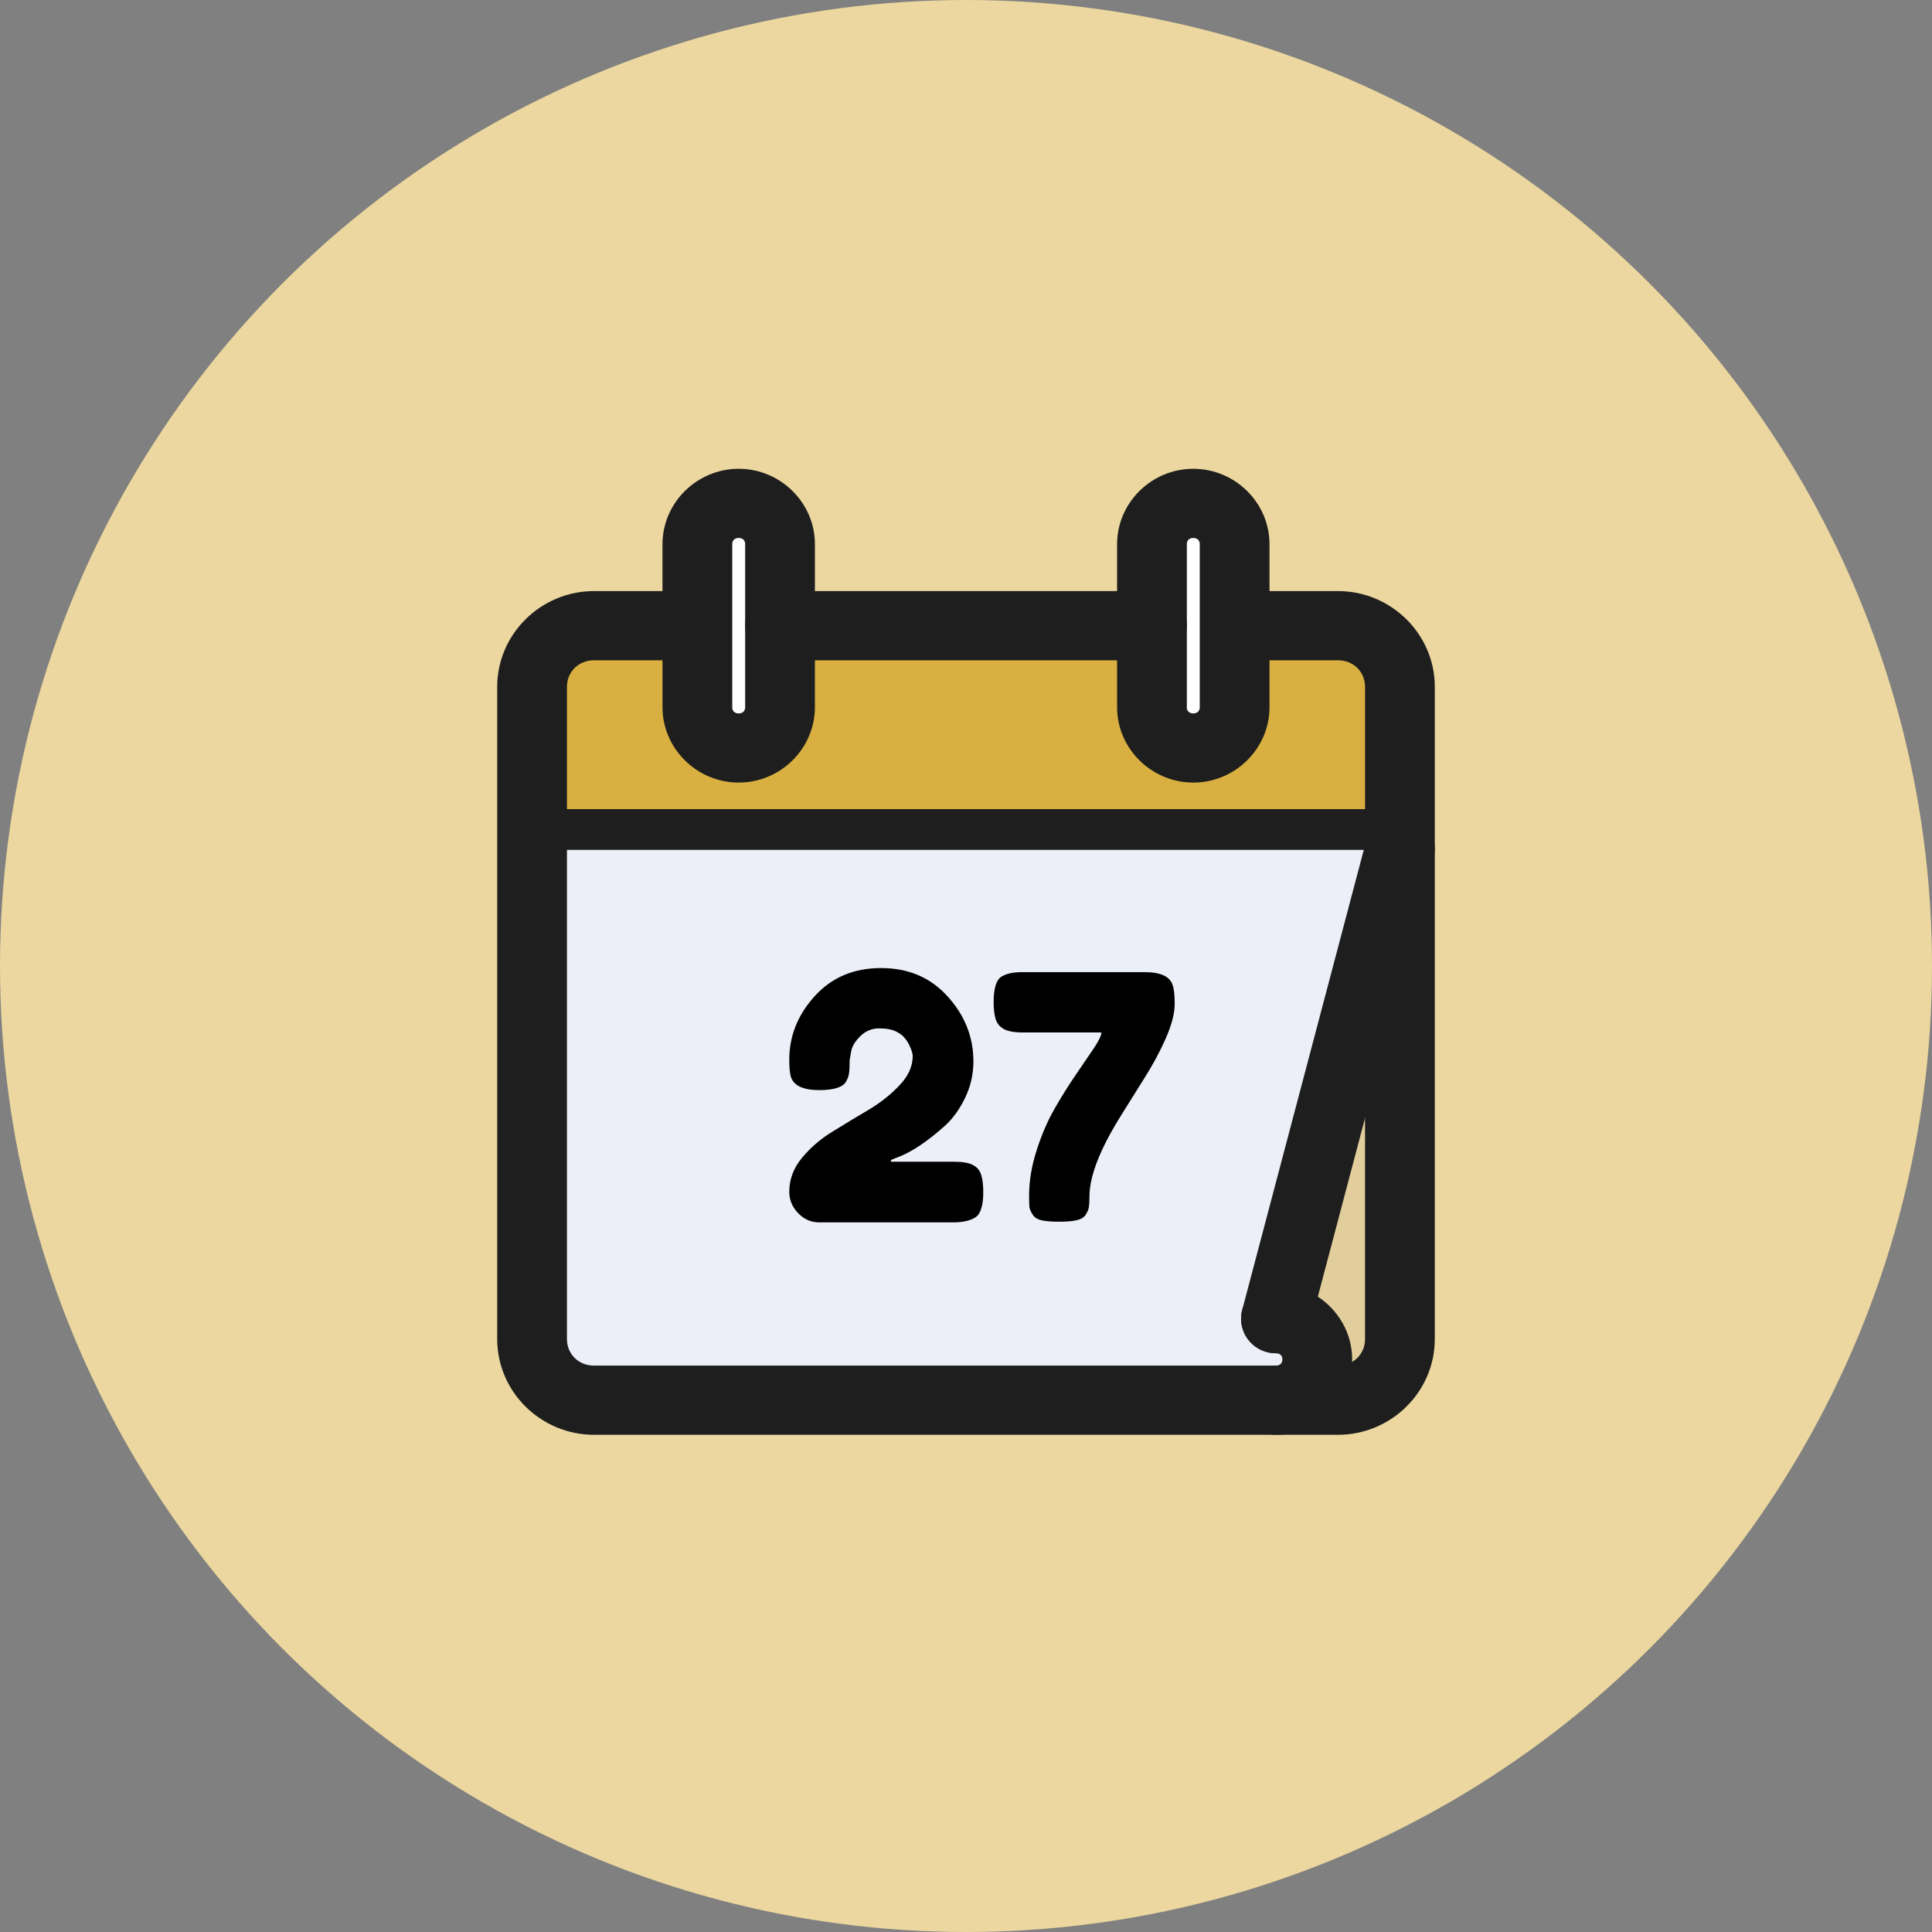 <svg width="68" height="68" viewBox="0 0 68 68" fill="none" xmlns="http://www.w3.org/2000/svg">
<rect x="0" y="0" width="68" height="68" fill="#808080" stroke="none"/>
<circle cx="34" cy="34" r="34" fill="#EBD79F"/>
<path d="M27.455 22.023H40.545ZM43.818 22.023H47.091C48.299 22.023 49.272 22.985 49.272 24.175V47.132C49.272 48.324 48.299 49.284 47.091 49.284H20.909C19.701 49.284 18.727 48.324 18.727 47.132V24.175C18.727 22.985 19.701 22.023 20.909 22.023H24.182" fill="#ECEFF8"/>
<path fill-rule="evenodd" clip-rule="evenodd" d="M49.27 29.915L44.909 46.414C45.715 46.414 46.363 47.054 46.363 47.849C46.363 48.644 45.715 49.284 44.909 49.284H47.091C48.299 49.284 49.272 48.324 49.272 47.132L49.27 29.915Z" fill="#D8AF40" fill-opacity="0.5"/>
<path d="M20.909 22.023C19.702 22.023 18.727 22.985 18.727 24.175V29.197H49.272V24.175C49.272 22.985 48.299 22.023 47.091 22.023H20.909Z" fill="#D8AF40"/>
<path d="M26 17.719C26.806 17.719 27.455 18.359 27.455 19.154V24.893C27.455 25.688 26.806 26.328 26 26.328C25.194 26.328 24.546 25.688 24.546 24.893V19.154C24.546 18.359 25.194 17.719 26 17.719ZM42 17.719C42.806 17.719 43.454 18.359 43.454 19.154V24.893C43.454 25.688 42.806 26.328 42 26.328C41.194 26.328 40.545 25.688 40.545 24.893V19.154C40.545 18.359 41.194 17.719 42 17.719Z" fill="white"/>
<path d="M20.909 21.054C19.174 21.054 17.75 22.456 17.75 24.174V47.13C17.75 48.85 19.174 50.25 20.909 50.25H47.091C48.825 50.25 50.25 48.85 50.25 47.13V24.174C50.25 22.456 48.825 21.054 47.091 21.054H43.818C43.56 21.054 43.312 21.155 43.128 21.337C42.944 21.518 42.841 21.764 42.841 22.022C42.841 22.279 42.944 22.526 43.128 22.707C43.312 22.888 43.56 22.989 43.818 22.989H47.091C47.775 22.989 48.295 23.509 48.295 24.174V47.13C48.295 47.797 47.775 48.315 47.091 48.315H20.909C20.225 48.315 19.705 47.797 19.705 47.13V24.174C19.705 23.509 20.225 22.989 20.909 22.989H24.182C24.44 22.989 24.688 22.888 24.872 22.707C25.055 22.526 25.159 22.279 25.159 22.022C25.159 21.764 25.055 21.518 24.872 21.337C24.688 21.155 24.44 21.054 24.182 21.054H20.909ZM27.455 21.054C27.197 21.054 26.948 21.155 26.765 21.337C26.581 21.518 26.477 21.764 26.477 22.022C26.477 22.279 26.581 22.526 26.765 22.707C26.948 22.888 27.197 22.989 27.455 22.989H40.545C40.803 22.989 41.051 22.888 41.235 22.707C41.419 22.526 41.523 22.279 41.523 22.022C41.523 21.764 41.419 21.518 41.235 21.337C41.052 21.155 40.803 21.054 40.545 21.054H27.455Z" fill="#1E1E1E" stroke="#1E1E1E" stroke-width="0.5"/>
<path fill-rule="evenodd" clip-rule="evenodd" d="M19.455 28.478C19.262 28.478 19.077 28.554 18.941 28.688C18.804 28.823 18.727 29.005 18.727 29.196C18.727 29.386 18.804 29.569 18.941 29.703C19.077 29.838 19.262 29.913 19.455 29.913H48.545C48.738 29.913 48.923 29.838 49.059 29.703C49.196 29.569 49.272 29.386 49.272 29.196C49.272 29.005 49.196 28.823 49.059 28.688C48.923 28.554 48.738 28.478 48.545 28.478H19.455Z" fill="#1E1E1E"/>
<path d="M26 25.359V25.359L25.994 25.359C25.931 25.36 25.869 25.349 25.811 25.326C25.753 25.303 25.7 25.269 25.656 25.226C25.612 25.183 25.578 25.131 25.555 25.075C25.532 25.018 25.521 24.958 25.523 24.898L25.523 24.898V24.891V19.152C25.523 18.884 25.719 18.685 26 18.685C26.281 18.685 26.477 18.884 26.477 19.152V24.891C26.477 25.16 26.281 25.359 26 25.359ZM42 25.359V25.359L41.994 25.359C41.931 25.36 41.868 25.349 41.81 25.326C41.752 25.303 41.7 25.269 41.656 25.226C41.612 25.183 41.578 25.131 41.555 25.075C41.532 25.018 41.521 24.958 41.523 24.898L41.523 24.898V24.891V19.152C41.523 18.884 41.719 18.685 42 18.685C42.281 18.685 42.477 18.884 42.477 19.152V24.891C42.477 25.16 42.281 25.359 42 25.359ZM26 16.75C24.67 16.75 23.568 17.831 23.568 19.152V24.891C23.568 26.213 24.67 27.294 26 27.294C27.331 27.294 28.432 26.213 28.432 24.891V19.152C28.432 17.831 27.331 16.75 26 16.75ZM42 16.75C40.669 16.75 39.568 17.831 39.568 19.152V24.891C39.568 26.213 40.669 27.294 42 27.294C43.33 27.294 44.432 26.213 44.432 24.891V19.152C44.432 17.831 43.33 16.75 42 16.75ZM44.909 45.446C44.651 45.446 44.403 45.547 44.219 45.728C44.035 45.909 43.932 46.155 43.932 46.413C43.932 46.671 44.035 46.917 44.219 47.098C44.403 47.279 44.651 47.38 44.909 47.38C45.19 47.38 45.386 47.579 45.386 47.848C45.386 48.117 45.19 48.315 44.909 48.315C44.651 48.315 44.403 48.416 44.219 48.597C44.035 48.779 43.932 49.025 43.932 49.283C43.932 49.54 44.035 49.787 44.219 49.968C44.403 50.149 44.651 50.25 44.909 50.25C46.239 50.25 47.341 49.17 47.341 47.848C47.341 46.527 46.239 45.446 44.909 45.446Z" fill="#1E1E1E" stroke="#1E1E1E" stroke-width="0.5"/>
<path d="M49.667 29.018C49.527 28.957 49.376 28.93 49.224 28.937H49.221L49.214 28.938C49.006 28.95 48.807 29.028 48.647 29.16C48.487 29.292 48.373 29.471 48.323 29.672L43.963 46.17L43.963 46.17C43.897 46.419 43.935 46.684 44.067 46.906C44.198 47.127 44.413 47.287 44.663 47.351C44.913 47.415 45.179 47.379 45.402 47.25C45.626 47.12 45.789 46.908 45.855 46.659C45.855 46.659 45.855 46.659 45.855 46.659L50.215 30.161C50.256 30.013 50.261 29.857 50.23 29.706C50.198 29.555 50.13 29.414 50.032 29.294C49.934 29.175 49.809 29.08 49.667 29.018Z" fill="#1E1E1E" stroke="#1E1E1E" stroke-width="0.5"/>
<path d="M33.553 40.888C33.88 40.888 34.112 40.928 34.248 41.008C34.392 41.08 34.489 41.196 34.536 41.356C34.584 41.508 34.608 41.712 34.608 41.968C34.608 42.216 34.581 42.416 34.525 42.568C34.477 42.72 34.392 42.824 34.273 42.88C34.096 42.976 33.849 43.024 33.529 43.024H28.837C28.549 43.024 28.3 42.916 28.093 42.7C27.884 42.484 27.78 42.232 27.78 41.944C27.78 41.512 27.928 41.116 28.224 40.756C28.529 40.388 28.892 40.076 29.317 39.82C29.741 39.556 30.165 39.3 30.588 39.052C31.012 38.796 31.372 38.508 31.669 38.188C31.973 37.868 32.124 37.528 32.124 37.168C32.124 37.096 32.096 36.996 32.041 36.868C31.985 36.732 31.921 36.624 31.849 36.544C31.785 36.456 31.68 36.376 31.537 36.304C31.392 36.232 31.192 36.196 30.936 36.196C30.68 36.196 30.456 36.292 30.265 36.484C30.081 36.668 29.977 36.852 29.953 37.036L29.904 37.312V37.384C29.904 37.56 29.896 37.692 29.881 37.78C29.872 37.868 29.837 37.968 29.773 38.08C29.652 38.272 29.34 38.368 28.837 38.368C28.276 38.368 27.945 38.216 27.84 37.912C27.8 37.784 27.78 37.58 27.78 37.3C27.78 36.468 28.076 35.724 28.669 35.068C29.268 34.404 30.049 34.072 31.009 34.072C31.977 34.072 32.761 34.408 33.361 35.08C33.961 35.744 34.261 36.504 34.261 37.36C34.261 37.816 34.16 38.248 33.961 38.656C33.761 39.064 33.52 39.392 33.24 39.64C32.648 40.168 32.12 40.524 31.657 40.708L31.357 40.828V40.888H33.553ZM40.289 34.216C40.849 34.216 41.177 34.368 41.273 34.672C41.321 34.8 41.345 35.024 41.345 35.344C41.345 35.664 41.241 36.064 41.033 36.544C40.825 37.016 40.573 37.484 40.277 37.948C39.989 38.412 39.697 38.88 39.401 39.352C38.697 40.496 38.345 41.416 38.345 42.112C38.345 42.288 38.337 42.42 38.321 42.508C38.305 42.588 38.265 42.676 38.201 42.772C38.137 42.86 38.029 42.92 37.877 42.952C37.733 42.984 37.533 43 37.277 43C37.021 43 36.817 42.984 36.665 42.952C36.521 42.92 36.417 42.856 36.353 42.76C36.289 42.664 36.249 42.576 36.233 42.496C36.225 42.408 36.221 42.272 36.221 42.088C36.221 41.568 36.309 41.036 36.485 40.492C36.661 39.94 36.873 39.448 37.121 39.016C37.369 38.584 37.617 38.188 37.865 37.828C38.113 37.46 38.325 37.148 38.501 36.892C38.677 36.628 38.765 36.444 38.765 36.34H36.029C35.709 36.34 35.477 36.3 35.333 36.22C35.189 36.14 35.093 36.024 35.045 35.872C34.997 35.72 34.973 35.52 34.973 35.272C34.973 35.024 34.997 34.824 35.045 34.672C35.093 34.52 35.169 34.416 35.273 34.36C35.441 34.264 35.673 34.216 35.969 34.216H40.289Z" fill="black"/>
</svg>
